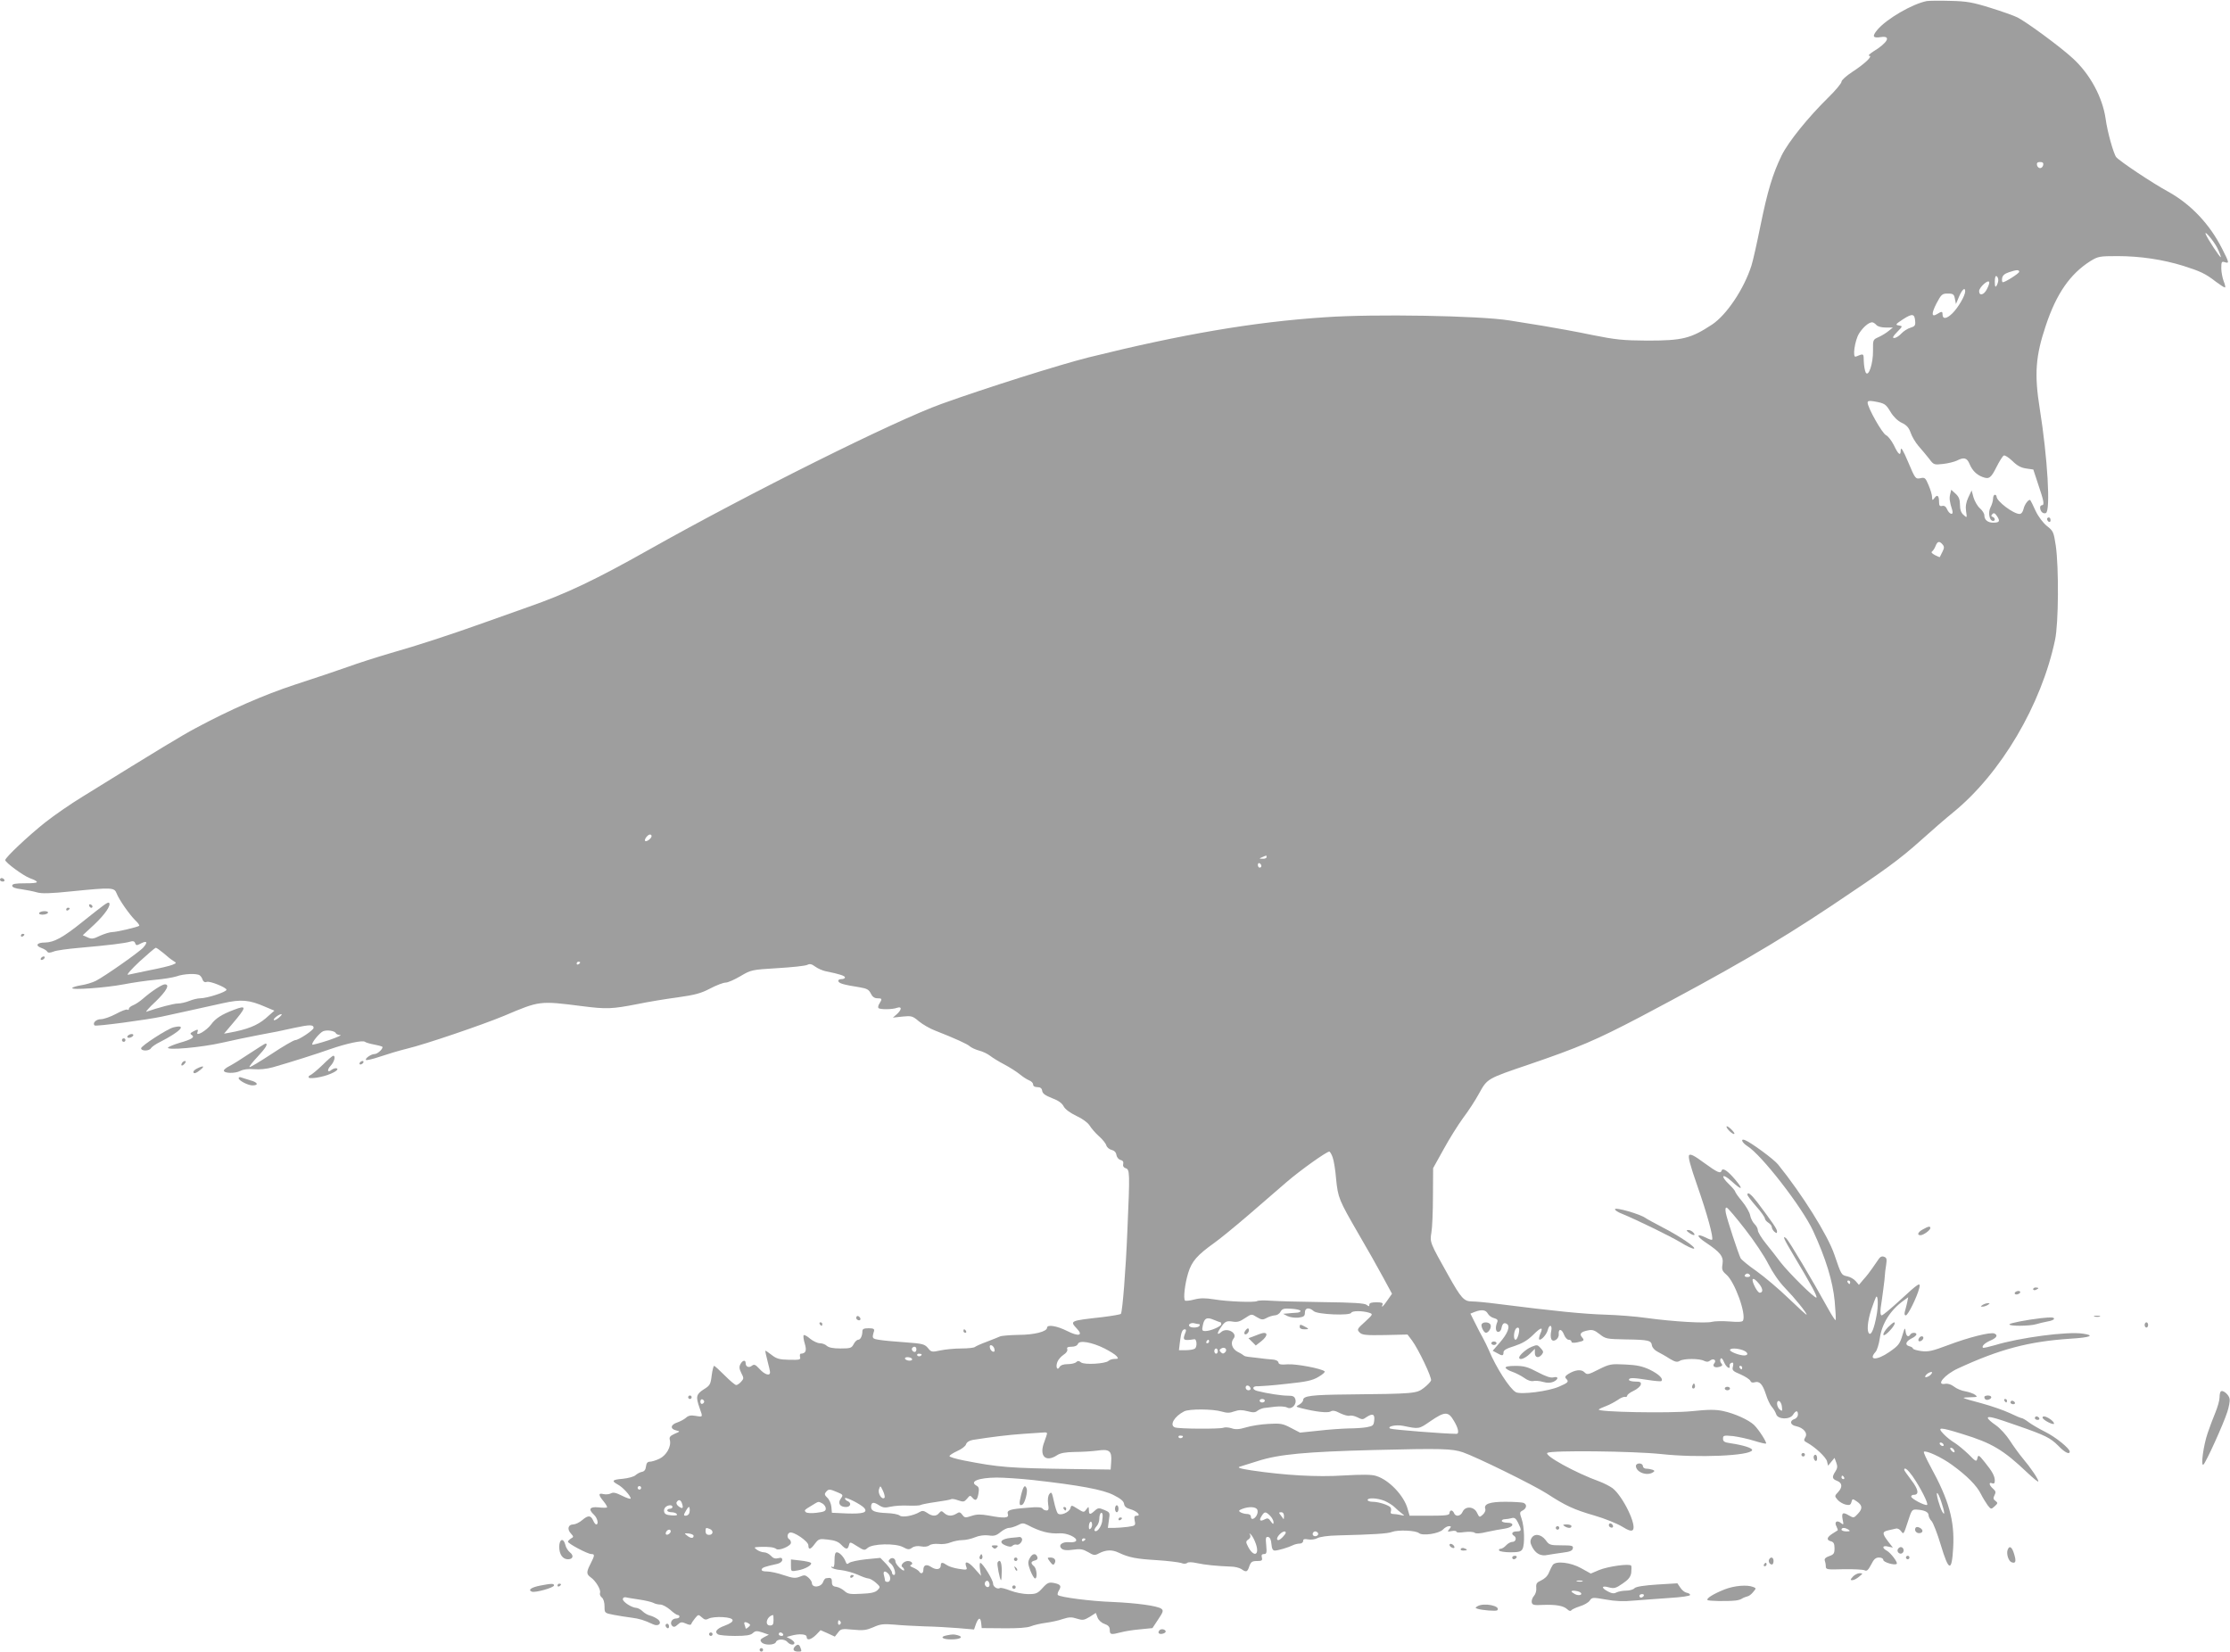 <?xml version="1.0" standalone="no"?>
<!DOCTYPE svg PUBLIC "-//W3C//DTD SVG 20010904//EN"
 "http://www.w3.org/TR/2001/REC-SVG-20010904/DTD/svg10.dtd">
<svg version="1.0" xmlns="http://www.w3.org/2000/svg"
 width="1280pt" height="948pt" viewBox="0 0 1280 948"
 preserveAspectRatio="xMidYMid meet">
<g transform="translate(0,948) scale(0.1,-0.1)"
fill="#9e9e9e" stroke="none">
<path d="M11060 9474 c-83 -16 -231 -102 -284 -165 -32 -38 -26 -49 19 -42 63
10 41 -32 -43 -83 -20 -13 -31 -24 -23 -24 23 0 -25 -46 -96 -92 -35 -23 -63
-48 -63 -57 0 -9 -34 -50 -76 -91 -117 -115 -229 -254 -268 -333 -51 -106 -80
-201 -121 -402 -20 -99 -43 -202 -52 -230 -43 -134 -142 -282 -226 -338 -122
-80 -169 -92 -372 -92 -140 1 -180 5 -315 32 -85 18 -213 41 -285 53 -71 11
-158 25 -193 31 -170 27 -774 38 -1057 18 -409 -27 -818 -97 -1355 -230 -168
-42 -595 -177 -845 -267 -270 -97 -1101 -511 -1680 -837 -307 -173 -475 -253
-693 -329 -53 -19 -162 -58 -242 -86 -201 -72 -390 -134 -552 -180 -75 -22
-185 -57 -245 -79 -59 -21 -193 -66 -298 -100 -182 -60 -374 -144 -575 -252
-75 -40 -206 -119 -645 -391 -66 -40 -163 -107 -215 -148 -97 -77 -230 -202
-230 -217 1 -14 103 -89 140 -103 61 -23 56 -30 -23 -30 -59 0 -77 -3 -77 -14
0 -9 18 -16 53 -20 28 -4 68 -12 89 -18 27 -8 76 -7 200 6 230 23 244 22 257
-11 14 -37 73 -121 107 -155 16 -15 26 -29 23 -32 -8 -7 -130 -36 -155 -36
-13 0 -45 -10 -70 -21 -38 -19 -49 -20 -72 -9 l-27 12 68 63 c61 58 96 110 83
123 -7 6 -27 -9 -151 -108 -114 -92 -165 -119 -217 -120 -46 0 -58 -17 -21
-31 15 -5 31 -15 34 -21 5 -8 15 -8 36 0 15 7 84 16 153 22 159 14 259 26 287
35 16 5 25 3 29 -9 5 -14 9 -14 35 0 33 16 38 6 12 -24 -21 -25 -222 -166
-273 -192 -20 -10 -57 -21 -83 -25 -26 -4 -50 -11 -52 -16 -9 -13 190 1 295
21 52 10 133 22 180 26 47 4 102 13 124 20 41 15 114 18 132 6 6 -4 14 -15 17
-26 5 -12 13 -16 24 -12 16 7 113 -32 113 -45 0 -13 -112 -49 -150 -49 -15 0
-44 -7 -63 -15 -20 -8 -50 -15 -66 -15 -24 0 -114 -24 -180 -47 -9 -4 14 23
52 58 63 61 84 99 53 99 -16 0 -77 -40 -125 -82 -18 -16 -44 -33 -57 -38 -13
-5 -24 -14 -24 -20 0 -6 -4 -9 -9 -5 -6 3 -35 -8 -66 -25 -30 -16 -69 -30 -86
-30 -27 0 -50 -22 -36 -36 6 -7 304 33 387 51 36 8 108 24 160 35 52 11 138
30 190 42 105 23 149 20 245 -22 l50 -21 -50 -44 c-48 -41 -105 -64 -210 -83
l-29 -5 44 52 c87 102 89 114 13 85 -69 -26 -106 -49 -131 -84 -27 -36 -89
-72 -79 -46 7 19 3 20 -25 5 -17 -9 -18 -13 -7 -20 19 -12 0 -25 -71 -45 -30
-9 -59 -21 -65 -26 -18 -19 194 0 310 27 61 14 157 34 215 45 58 10 147 28
198 40 89 19 112 20 112 0 0 -13 -86 -70 -105 -70 -9 0 -71 -36 -137 -80 -67
-44 -124 -78 -126 -75 -3 3 18 29 46 59 46 49 63 76 46 76 -3 0 -43 -25 -90
-56 -46 -31 -99 -64 -117 -73 -18 -9 -32 -20 -32 -26 0 -16 63 -18 94 -2 18 9
46 13 78 10 31 -3 73 1 109 11 102 29 256 78 329 104 92 32 187 53 200 42 5
-4 28 -11 50 -15 22 -4 44 -10 48 -12 12 -7 -24 -43 -43 -43 -20 0 -57 -26
-49 -34 3 -3 39 5 80 19 41 14 111 35 156 46 102 24 436 138 558 189 203 86
201 86 445 55 141 -18 172 -17 320 12 58 12 160 29 228 38 100 14 135 23 188
51 36 19 76 34 89 34 13 0 51 17 85 37 61 36 64 37 213 46 84 5 160 13 171 19
14 7 25 5 45 -10 15 -11 42 -23 61 -27 76 -15 110 -26 110 -35 0 -6 -9 -10
-21 -10 -12 0 -19 -5 -17 -12 5 -13 29 -20 123 -35 41 -7 52 -13 63 -35 9 -19
21 -28 38 -28 27 0 29 -3 12 -30 -7 -10 -9 -22 -6 -26 9 -9 79 -9 106 1 15 5
22 3 22 -5 0 -6 -10 -21 -22 -31 l-23 -20 55 6 c51 5 58 4 94 -27 22 -18 65
-43 95 -54 112 -44 185 -77 198 -90 8 -7 31 -18 52 -24 21 -5 50 -19 64 -30
14 -11 51 -34 82 -50 32 -17 71 -42 88 -56 17 -14 41 -30 54 -35 13 -5 23 -15
23 -24 0 -9 9 -15 24 -15 17 0 26 -6 28 -21 2 -16 18 -27 56 -42 36 -13 58
-29 67 -47 9 -17 36 -37 73 -55 35 -16 66 -39 76 -55 9 -15 33 -43 53 -61 21
-18 40 -42 43 -53 3 -11 17 -23 30 -26 16 -4 26 -14 28 -29 2 -13 12 -26 24
-29 13 -3 18 -11 15 -23 -3 -12 2 -20 13 -24 25 -8 26 -16 11 -360 -9 -223
-28 -462 -37 -476 -2 -4 -50 -12 -106 -19 -188 -21 -189 -21 -146 -67 37 -39
9 -46 -56 -13 -59 30 -116 39 -116 19 0 -22 -74 -41 -164 -41 -50 -1 -98 -5
-106 -9 -8 -4 -42 -17 -75 -30 -33 -12 -64 -26 -70 -31 -5 -4 -39 -8 -77 -8
-37 0 -91 -5 -119 -11 -51 -11 -54 -10 -73 14 -19 22 -31 25 -126 32 -58 4
-125 10 -150 14 -45 7 -46 8 -33 51 3 12 -4 16 -31 16 -27 0 -36 -4 -36 -17 0
-27 -11 -49 -24 -49 -7 0 -19 -11 -26 -25 -12 -23 -19 -25 -76 -25 -42 0 -67
5 -78 15 -8 8 -26 15 -40 15 -13 0 -39 12 -56 26 -17 15 -34 24 -37 20 -3 -3
-1 -25 6 -47 13 -42 6 -58 -23 -59 -4 0 -6 -8 -4 -18 5 -17 -2 -18 -62 -17
-56 1 -73 6 -101 28 -18 14 -34 25 -36 24 -1 -2 4 -27 12 -57 8 -30 15 -61 15
-67 0 -23 -31 -13 -60 19 -24 26 -31 29 -44 19 -17 -14 -36 -7 -36 15 0 20
-18 17 -30 -6 -8 -15 -7 -27 5 -51 15 -29 15 -32 -1 -50 -9 -10 -22 -19 -28
-19 -7 0 -36 25 -66 55 -30 30 -57 55 -61 55 -4 0 -10 -25 -14 -55 -6 -51 -10
-58 -46 -80 -43 -28 -46 -42 -24 -105 20 -56 21 -54 -22 -47 -27 5 -42 2 -56
-11 -10 -9 -33 -21 -50 -27 -38 -12 -42 -37 -7 -45 25 -6 25 -6 -8 -20 -26
-12 -32 -19 -27 -36 9 -37 -20 -88 -60 -107 -19 -9 -44 -17 -55 -17 -13 0 -20
-8 -22 -27 -2 -19 -10 -29 -23 -31 -11 -2 -28 -11 -38 -20 -9 -8 -42 -17 -72
-20 -61 -5 -67 -12 -29 -33 28 -14 74 -65 74 -80 0 -5 -22 2 -48 15 -36 18
-52 22 -66 14 -9 -5 -28 -7 -42 -4 -31 8 -30 -5 1 -42 13 -16 22 -32 19 -34
-2 -3 -25 -3 -49 0 -51 5 -60 -11 -25 -43 19 -18 28 -55 12 -55 -4 0 -12 10
-17 22 -14 31 -29 32 -63 3 -16 -14 -40 -25 -51 -25 -30 0 -37 -27 -15 -51 17
-19 18 -21 1 -30 -9 -6 -17 -14 -17 -18 0 -11 113 -71 134 -71 21 0 20 -8 -4
-55 -25 -49 -25 -60 1 -79 28 -19 60 -72 53 -89 -3 -8 2 -20 11 -27 9 -7 15
-28 15 -51 0 -37 0 -38 53 -48 28 -5 74 -13 101 -16 46 -6 73 -14 124 -38 33
-16 55 8 27 29 -11 8 -31 18 -44 21 -13 3 -32 14 -42 24 -11 11 -27 19 -36 20
-27 1 -78 34 -78 50 0 8 7 12 15 11 8 -2 43 -8 78 -13 35 -5 72 -14 82 -19 10
-6 29 -10 41 -10 12 0 37 -14 56 -30 18 -17 38 -30 43 -30 6 0 10 -4 10 -10 0
-5 -9 -10 -20 -10 -24 0 -37 -27 -22 -42 9 -9 17 -7 32 7 17 16 24 16 47 6 19
-9 29 -9 31 -2 2 6 12 21 22 33 18 22 19 22 38 5 16 -15 24 -16 41 -7 12 6 47
10 79 8 71 -4 77 -25 12 -49 -47 -17 -61 -36 -39 -50 8 -5 52 -9 98 -9 63 0
89 4 102 16 15 14 23 14 55 4 l37 -13 -27 -14 c-22 -12 -25 -17 -15 -29 15
-19 75 -18 83 1 7 19 50 19 66 0 14 -17 40 -20 40 -5 0 5 -10 15 -22 22 l-23
12 25 7 c46 13 90 10 90 -6 0 -23 24 -18 54 11 l26 27 41 -18 41 -19 18 23
c16 22 22 23 86 17 59 -6 77 -3 117 14 39 18 58 20 119 15 40 -4 118 -8 173
-10 55 -1 142 -6 193 -10 l93 -8 11 32 c15 38 26 40 30 4 l3 -28 125 -1 c82
-1 136 3 156 11 17 7 55 16 85 20 30 4 74 13 99 22 37 12 52 12 82 2 32 -10
40 -9 72 10 l36 23 10 -27 c6 -15 22 -30 40 -36 22 -8 30 -17 30 -35 0 -27 7
-28 65 -13 22 6 72 14 110 17 l70 7 33 50 c29 43 31 51 18 61 -23 17 -144 33
-281 39 -120 4 -301 27 -313 40 -3 3 -1 15 6 26 16 26 10 35 -29 43 -28 5 -37
2 -65 -29 -28 -31 -37 -35 -82 -35 -28 0 -74 9 -102 20 -28 11 -55 18 -60 15
-15 -9 -40 7 -40 26 0 21 -60 118 -73 118 -4 1 -5 -16 -2 -36 l6 -38 -39 44
c-37 41 -60 44 -45 6 6 -16 1 -17 -43 -10 -26 4 -57 13 -68 21 -26 18 -36 18
-36 -1 0 -24 -26 -28 -54 -10 -28 19 -46 13 -46 -16 0 -21 -15 -26 -25 -8 -4
5 -19 15 -33 21 -16 6 -22 12 -14 15 17 7 5 23 -17 23 -23 0 -46 -26 -31 -35
5 -3 10 -11 10 -17 0 -6 -11 -1 -25 12 -14 13 -25 29 -25 36 0 19 -20 28 -33
14 -9 -9 -8 -14 5 -24 20 -15 35 -66 19 -66 -6 0 -11 6 -11 14 0 7 -15 29 -33
49 l-34 35 -82 -8 c-45 -5 -89 -14 -97 -21 -11 -9 -15 -7 -20 7 -10 27 -35 54
-51 54 -9 0 -13 -14 -13 -46 0 -32 -3 -43 -12 -38 -6 4 -8 3 -5 -3 4 -6 28
-13 54 -15 27 -3 69 -15 95 -26 26 -12 54 -22 62 -22 8 0 28 -11 43 -24 27
-24 27 -26 10 -43 -13 -13 -37 -19 -93 -21 -65 -4 -78 -1 -97 16 -12 11 -33
22 -47 24 -19 2 -25 9 -25 28 0 23 -6 26 -34 21 -5 0 -12 -10 -16 -20 -10 -32
-65 -38 -65 -6 0 6 -9 20 -20 30 -17 15 -24 16 -49 5 -26 -10 -39 -9 -93 9
-34 12 -77 21 -96 21 -22 0 -32 4 -30 12 4 11 15 15 91 32 15 4 27 13 27 22 0
12 -6 15 -24 10 -16 -4 -29 0 -41 14 -10 11 -28 20 -40 20 -11 0 -30 7 -41 15
-18 14 -17 14 16 16 53 2 84 -2 96 -12 15 -12 84 17 84 36 0 7 -4 17 -10 20
-14 9 -12 32 3 38 22 8 107 -50 107 -73 0 -28 13 -25 38 10 21 27 25 29 74 23
38 -4 60 -12 76 -29 28 -29 38 -30 45 -3 5 20 6 20 47 -6 39 -25 43 -25 60
-10 28 25 159 28 203 5 28 -15 35 -16 52 -4 12 9 31 12 52 8 20 -4 39 -1 48 6
8 7 31 10 52 8 21 -3 52 1 70 9 18 7 48 13 66 13 19 0 52 7 73 16 24 10 53 14
78 11 32 -5 45 -1 69 19 16 13 37 24 48 24 11 0 33 7 50 15 26 14 33 14 57 2
71 -38 126 -52 184 -48 41 3 101 -24 95 -42 -2 -7 -18 -11 -39 -9 -42 4 -67
-18 -43 -38 10 -8 30 -10 65 -5 41 6 56 3 86 -14 31 -19 38 -20 62 -7 41 21
75 22 113 4 59 -28 101 -36 219 -43 63 -4 126 -12 139 -16 14 -6 28 -6 35 0 7
6 28 5 56 -1 44 -10 116 -17 195 -20 22 0 49 -7 60 -14 28 -20 35 -18 46 16 9
25 16 30 44 30 28 0 32 3 28 20 -4 14 0 20 12 20 15 0 17 7 13 50 -4 43 -3 50
11 48 11 -2 17 -16 19 -41 2 -26 8 -37 19 -37 19 0 79 18 105 31 10 5 27 9 38
9 11 0 20 7 20 15 0 11 7 13 29 9 16 -3 39 0 52 7 14 8 63 15 119 16 200 5
286 10 310 20 34 13 136 9 155 -7 21 -17 115 -3 138 21 10 11 25 19 34 19 13
0 14 -2 2 -17 -13 -15 -11 -16 14 -11 15 3 27 1 27 -4 0 -5 19 -6 45 -2 26 3
51 2 58 -3 8 -7 32 -6 72 4 33 7 79 16 103 19 50 8 59 34 12 34 -16 0 -30 5
-30 10 0 6 8 10 18 10 9 0 27 3 38 6 17 5 25 -1 38 -27 21 -43 20 -49 -9 -49
-25 0 -33 -14 -15 -25 17 -10 11 -35 -8 -35 -11 0 -27 -9 -37 -20 -10 -11 -24
-20 -32 -20 -8 0 -11 -4 -8 -10 3 -5 33 -10 65 -10 48 0 61 4 69 19 14 26 11
127 -5 173 -12 35 -12 39 6 48 24 13 26 36 4 44 -9 3 -55 6 -104 6 -91 0 -126
-13 -114 -43 2 -7 -4 -21 -15 -31 -19 -17 -20 -16 -33 11 -17 37 -68 40 -83 5
-11 -25 -40 -30 -49 -7 -3 8 -10 15 -16 15 -5 0 -10 -7 -10 -15 0 -12 -19 -15
-115 -15 l-114 0 -11 38 c-20 76 -106 167 -180 190 -25 9 -79 9 -188 3 -151
-10 -338 1 -527 29 -72 11 -88 17 -64 23 8 2 52 16 99 31 121 39 278 53 660
63 397 10 454 8 517 -13 78 -27 404 -187 482 -237 106 -69 155 -92 273 -126
59 -17 130 -46 158 -63 37 -23 54 -28 62 -20 25 25 -56 193 -116 240 -15 11
-48 28 -74 38 -139 50 -322 151 -300 165 24 15 490 10 652 -7 211 -23 512 -10
523 22 4 12 -50 29 -124 40 -35 5 -43 10 -43 26 0 19 4 20 58 15 31 -4 86 -16
121 -27 35 -11 66 -18 68 -16 6 6 -42 81 -69 107 -32 30 -112 66 -178 80 -42
9 -84 9 -179 -1 -128 -13 -551 -5 -534 10 4 4 24 13 43 20 19 7 48 23 65 34
16 12 36 20 42 18 7 -2 13 2 13 7 0 6 17 19 37 28 21 10 39 26 41 36 3 14 -4
17 -32 17 -20 0 -36 5 -36 10 0 13 24 13 111 -1 39 -6 73 -9 75 -6 13 13 -14
39 -64 64 -44 21 -76 28 -143 31 -81 4 -90 3 -152 -28 -61 -31 -67 -32 -82
-17 -18 19 -54 15 -94 -10 -17 -11 -20 -18 -12 -26 18 -18 13 -23 -40 -46 -61
-27 -219 -47 -248 -32 -35 19 -114 142 -155 241 -8 19 -24 51 -34 70 -11 19
-32 59 -46 88 l-26 52 25 10 c40 15 63 12 75 -10 6 -11 22 -23 36 -26 18 -5
23 -11 18 -23 -12 -29 -10 -56 6 -56 8 0 16 9 18 20 5 28 15 36 31 26 21 -13
6 -54 -40 -107 l-41 -47 24 -13 c31 -18 38 -17 38 4 0 12 17 22 63 36 45 15
74 32 106 63 47 47 61 49 42 7 -6 -15 -9 -29 -6 -32 9 -9 43 28 49 54 9 35 27
30 20 -6 -4 -16 -4 -36 0 -45 9 -24 46 -1 43 27 -3 33 17 32 30 -2 6 -16 18
-30 27 -30 9 0 16 -5 16 -11 0 -7 12 -8 33 -4 41 9 43 11 27 30 -16 19 -6 31
36 39 24 5 37 1 66 -22 34 -27 41 -28 149 -30 133 -2 147 -6 151 -35 2 -12 16
-28 33 -36 17 -9 48 -26 69 -40 32 -19 43 -21 58 -12 23 14 113 14 139 0 15
-7 24 -7 34 1 19 16 40 3 25 -15 -14 -17 3 -29 31 -20 16 5 18 10 9 20 -7 8
-8 19 -4 26 4 7 12 0 20 -20 12 -29 37 -45 32 -20 -2 6 3 14 11 17 10 3 12 -2
8 -21 -6 -22 -2 -27 44 -46 27 -12 53 -29 56 -37 3 -9 12 -12 25 -8 27 8 45
-10 64 -69 9 -29 24 -61 34 -72 10 -11 21 -30 25 -42 9 -31 79 -33 97 -3 16
25 28 26 28 1 0 -11 -9 -23 -20 -26 -30 -10 -24 -35 9 -41 43 -9 69 -40 53
-64 -10 -17 -8 -21 11 -31 46 -25 108 -83 114 -107 l6 -25 18 22 19 23 10 -27
c8 -21 7 -33 -5 -51 -21 -32 -19 -43 10 -54 30 -12 32 -36 5 -65 -20 -21 -20
-23 -3 -43 10 -12 31 -24 46 -28 23 -5 29 -3 34 14 5 20 7 20 28 6 35 -23 38
-42 10 -72 -24 -26 -25 -26 -53 -10 -35 21 -43 15 -35 -26 6 -28 5 -30 -10
-18 -23 19 -40 6 -26 -19 6 -12 9 -22 7 -23 -2 -1 -15 -10 -30 -19 -33 -21
-36 -37 -8 -44 15 -4 20 -14 20 -40 0 -29 -4 -36 -31 -45 -20 -7 -28 -15 -25
-25 3 -8 6 -23 6 -34 0 -18 7 -19 103 -16 56 1 110 -2 119 -6 13 -7 21 0 38
32 15 31 26 41 45 41 15 0 25 -6 25 -14 0 -13 67 -33 77 -22 8 7 -35 64 -58
76 -29 16 -23 31 8 23 l28 -6 -28 36 c-34 45 -34 55 1 63 15 3 34 8 44 10 9 3
23 -4 31 -16 13 -19 15 -15 37 53 23 71 24 74 54 72 43 -3 66 -14 66 -33 0 -8
8 -24 18 -34 9 -11 33 -72 52 -136 46 -153 63 -157 71 -17 9 157 -24 274 -131
469 -23 43 -40 79 -37 83 11 10 101 -31 161 -75 86 -62 143 -120 166 -167 11
-22 29 -51 39 -65 19 -24 20 -24 40 -6 19 17 19 20 5 31 -13 9 -14 16 -6 32 9
17 8 24 -8 38 -24 21 -26 40 -5 31 10 -4 15 1 15 15 0 27 -15 54 -59 108 -33
41 -36 42 -41 21 -5 -22 -8 -21 -50 22 -25 24 -61 54 -80 66 -19 11 -48 34
-64 51 -39 41 -24 41 108 0 170 -52 235 -91 374 -223 34 -32 62 -55 62 -49 0
13 -42 76 -90 133 -21 25 -54 71 -74 102 -20 31 -56 71 -81 88 -25 17 -45 35
-45 41 0 12 31 5 170 -44 159 -55 189 -70 235 -116 36 -38 65 -52 65 -33 0 18
-80 83 -140 113 -36 18 -79 43 -96 56 -17 13 -35 23 -39 23 -5 0 -36 13 -69
29 -34 16 -106 41 -161 56 -55 14 -102 28 -104 31 -2 2 16 4 40 4 39 1 42 2
26 14 -9 7 -35 16 -56 20 -21 3 -50 15 -65 27 -17 13 -36 19 -51 16 -56 -10
-3 53 73 88 240 111 406 155 645 171 116 7 144 19 73 29 -88 14 -365 -23 -505
-66 -35 -10 -66 -17 -69 -15 -9 9 11 28 44 42 35 15 44 31 21 40 -24 9 -149
-23 -263 -66 -93 -35 -116 -40 -156 -35 -27 4 -48 10 -48 15 0 4 -9 10 -21 13
-27 7 -20 28 14 45 15 7 27 17 27 23 0 12 -27 12 -35 -1 -11 -18 -24 -10 -27
18 -3 24 -5 22 -17 -18 -16 -54 -23 -63 -76 -100 -72 -50 -124 -49 -79 1 8 9
19 44 24 78 12 84 60 160 134 214 l29 21 -6 -30 c-4 -16 -9 -39 -13 -51 -4
-15 -2 -23 5 -23 13 0 64 105 77 155 10 39 -2 32 -110 -68 -52 -48 -99 -87
-105 -87 -7 0 -9 15 -6 43 4 23 10 71 15 107 5 36 9 72 9 80 0 8 3 34 7 57 5
35 4 44 -11 49 -12 5 -22 1 -31 -12 -7 -10 -23 -34 -36 -52 -13 -19 -35 -48
-51 -65 l-27 -32 -18 21 c-10 12 -32 25 -49 28 -34 8 -33 5 -74 125 -38 112
-185 346 -323 517 -24 30 -156 127 -190 140 -28 11 -17 -15 13 -34 81 -49 315
-351 378 -487 73 -158 113 -289 124 -404 5 -57 8 -106 5 -108 -2 -3 -21 26
-42 64 -92 167 -226 392 -241 405 -24 19 -16 0 43 -99 104 -174 136 -234 130
-241 -8 -7 -157 140 -206 203 -19 26 -56 73 -82 105 -27 33 -48 68 -48 78 0
10 -9 27 -19 36 -10 10 -22 32 -25 49 -3 18 -24 54 -46 81 -22 26 -40 52 -40
56 0 4 -16 24 -36 43 -52 50 -38 65 15 17 60 -55 71 -50 21 9 -43 51 -72 70
-78 52 -6 -19 -23 -12 -100 44 -54 40 -78 53 -86 45 -8 -8 5 -58 47 -178 55
-157 94 -298 84 -308 -2 -2 -18 3 -35 12 -57 28 -57 9 -1 -28 84 -56 103 -80
96 -124 -5 -31 -2 -39 22 -60 48 -40 117 -230 95 -265 -4 -7 -31 -8 -78 -4
-39 3 -84 2 -99 -2 -34 -10 -223 1 -376 22 -62 9 -168 17 -235 19 -129 4 -289
20 -621 62 -60 8 -126 14 -146 14 -46 0 -62 18 -136 150 -106 189 -106 189
-97 245 5 27 9 122 9 210 l1 160 60 108 c32 59 83 140 112 180 30 39 72 104
93 143 46 83 46 83 282 163 290 99 388 141 642 274 507 268 772 421 1099 639
310 207 389 265 511 374 61 55 144 127 186 161 274 223 507 618 585 991 20 94
22 414 4 540 -12 78 -14 84 -51 113 -22 18 -49 53 -65 87 -14 31 -28 59 -30
61 -8 9 -33 -23 -39 -50 -4 -18 -13 -29 -23 -29 -35 0 -132 73 -132 100 0 5
-4 10 -10 10 -5 0 -10 -10 -10 -22 0 -13 -7 -36 -15 -51 -15 -29 -6 -77 15
-77 14 0 13 17 -2 23 -10 3 -10 8 -2 16 8 9 15 6 27 -12 19 -29 14 -37 -23
-37 -30 0 -50 16 -50 42 0 10 -11 28 -25 40 -14 12 -30 40 -37 62 l-11 41 -19
-40 c-13 -28 -17 -52 -13 -79 6 -40 6 -40 -15 -21 -14 12 -20 31 -20 58 0 29
-6 46 -25 63 l-25 23 -6 -25 c-6 -24 -4 -43 12 -93 9 -31 -17 -25 -31 8 -6 14
-16 20 -27 17 -14 -3 -18 2 -18 23 0 36 -10 45 -26 23 -12 -16 -13 -15 -14 5
0 12 -9 42 -20 68 -18 43 -22 46 -48 40 -27 -5 -29 -3 -69 92 -30 71 -42 90
-43 70 0 -37 -13 -28 -40 29 -13 25 -32 50 -44 56 -22 9 -106 159 -106 187 0
10 9 12 38 7 61 -11 66 -15 94 -61 16 -27 41 -51 64 -62 28 -13 41 -28 51 -57
7 -21 27 -55 45 -76 18 -20 45 -53 61 -73 26 -35 28 -36 80 -30 28 3 64 12 79
19 41 21 58 17 73 -19 16 -38 40 -62 75 -75 37 -14 48 -6 80 58 16 32 35 62
41 65 6 4 28 -10 50 -31 27 -27 50 -39 79 -43 l41 -6 29 -88 c32 -94 36 -117
20 -117 -5 0 -10 -6 -10 -12 0 -23 16 -39 33 -33 28 11 10 319 -35 599 -32
199 -24 303 35 478 61 183 139 295 255 369 44 27 52 29 156 29 131 0 262 -20
378 -56 98 -31 128 -45 187 -91 24 -18 47 -33 52 -33 4 0 1 16 -7 35 -7 19
-14 53 -14 75 0 37 2 41 20 35 27 -8 26 -4 -16 79 -71 140 -179 254 -309 326
-89 48 -276 173 -298 198 -15 18 -51 145 -61 221 -18 123 -89 255 -187 345
-66 62 -264 208 -319 236 -20 10 -90 35 -155 55 -102 32 -137 38 -230 40 -60
2 -121 1 -135 -1z m668 -941 c-2 -10 -10 -18 -18 -18 -8 0 -16 8 -18 18 -2 12
3 17 18 17 15 0 20 -5 18 -17z m999 -476 c13 -27 22 -51 20 -53 -4 -4 -77 107
-86 131 -12 30 45 -37 66 -78z m-1137 -137 c0 -9 -80 -60 -94 -60 -4 0 -6 10
-4 23 2 15 14 26 38 34 44 15 60 16 60 3z m-120 -48 c0 -9 -5 -24 -10 -32 -7
-11 -10 -5 -10 23 0 23 4 36 10 32 6 -3 10 -14 10 -23z m-65 -51 c-17 -35 -45
-41 -45 -12 0 21 52 69 58 52 2 -5 -4 -23 -13 -40z m-125 -13 c0 -25 -41 -95
-74 -127 -33 -32 -56 -35 -56 -5 0 17 -5 18 -30 2 -34 -21 -35 1 -5 60 28 53
33 57 65 57 31 0 36 -4 41 -30 l6 -30 18 43 c17 40 35 56 35 30z m-287 -173
c2 -23 -3 -29 -27 -36 -17 -5 -40 -20 -53 -34 -13 -14 -31 -25 -40 -25 -13 0
-8 9 16 34 33 34 33 34 10 38 -22 3 -19 7 25 36 53 34 66 32 69 -13z m-223
-20 c7 -9 29 -15 54 -15 l41 0 -25 -20 c-14 -12 -40 -27 -57 -35 -32 -14 -33
-15 -32 -77 1 -75 -26 -155 -42 -126 -5 10 -10 38 -11 63 -1 48 1 47 -46 28
-20 -8 -6 93 19 133 22 35 55 64 75 64 6 0 17 -7 24 -15z m380 -1260 c11 -13
10 -21 -1 -43 -7 -15 -14 -28 -15 -30 0 -1 -13 4 -28 12 -17 9 -23 16 -16 21
6 4 15 18 20 31 11 28 22 30 40 9z m-7410 -1674 c0 -13 -29 -35 -37 -28 -7 8
15 37 28 37 5 0 9 -4 9 -9z m3530 -121 c0 -5 -10 -10 -22 -9 -22 0 -22 1 -3 9
11 5 21 9 23 9 1 1 2 -3 2 -9z m-30 -51 c0 -5 -4 -9 -10 -9 -5 0 -10 7 -10 16
0 8 5 12 10 9 6 -3 10 -10 10 -16z m-6300 -501 c20 -18 45 -38 56 -44 18 -11
18 -12 -7 -22 -14 -6 -73 -20 -130 -31 -57 -12 -113 -24 -124 -26 -11 -2 18
31 65 75 47 43 89 79 94 80 5 0 25 -15 46 -32z m2390 -52 c0 -3 -4 -8 -10 -11
-5 -3 -10 -1 -10 4 0 6 5 11 10 11 6 0 10 -2 10 -4z m-1729 -317 c-13 -11 -26
-17 -29 -14 -7 6 29 34 43 34 6 0 -1 -9 -14 -20z m327 -90 c2 -5 13 -9 25 -10
12 0 -18 -13 -67 -30 -49 -16 -91 -27 -93 -25 -8 8 41 68 62 77 23 9 68 2 73
-12z m5721 -711 c7 -18 16 -74 20 -124 11 -110 16 -121 128 -315 50 -85 113
-197 141 -249 l52 -96 -26 -37 c-25 -37 -38 -48 -28 -24 3 9 -7 12 -36 12 -28
0 -40 -4 -40 -13 0 -12 -3 -12 -15 -2 -12 10 -78 14 -248 16 -128 2 -263 5
-302 8 -38 3 -74 2 -79 -2 -16 -9 -171 -3 -248 10 -50 8 -78 8 -113 -1 -26 -7
-50 -9 -53 -6 -11 10 -1 96 18 158 21 68 51 102 150 173 30 21 118 93 195 159
77 67 176 152 221 191 79 68 228 174 244 174 4 0 13 -15 19 -32z m2368 -414
c51 -65 111 -155 133 -199 25 -49 61 -102 96 -138 57 -59 124 -142 124 -153 0
-4 -46 38 -103 93 -56 54 -140 125 -185 157 -45 31 -86 65 -91 74 -13 26 -78
223 -85 260 -4 24 -2 32 6 30 7 -3 54 -58 105 -124z m28 -264 c3 -5 -3 -10
-15 -10 -12 0 -18 5 -15 10 3 6 10 10 15 10 5 0 12 -4 15 -10z m53 -50 c22
-28 23 -50 2 -50 -5 0 -16 13 -25 30 -29 55 -15 67 23 20z m522 10 c0 -5 -2
-10 -4 -10 -3 0 -8 5 -11 10 -3 6 -1 10 4 10 6 0 11 -4 11 -10z m151 -192
c-13 -71 -29 -111 -41 -103 -16 10 -11 71 11 138 11 34 24 66 27 72 12 17 14
-52 3 -107z m-3306 27 c0 -5 -11 -10 -25 -10 -14 -1 -36 -2 -50 -4 l-25 -2 25
-13 c14 -7 41 -11 63 -9 31 4 37 9 37 29 0 28 24 32 51 8 21 -19 209 -27 215
-9 5 12 65 12 103 0 23 -8 22 -9 -24 -52 -46 -41 -47 -45 -31 -61 14 -15 36
-17 146 -15 l129 3 25 -33 c38 -51 116 -215 110 -231 -3 -8 -22 -28 -42 -43
-42 -32 -54 -33 -437 -37 -206 -2 -255 -8 -255 -32 0 -7 -10 -19 -22 -26 -22
-12 -22 -12 12 -21 84 -21 150 -28 167 -19 12 8 28 5 56 -10 21 -10 46 -17 54
-14 8 3 28 -1 44 -9 27 -14 32 -14 51 0 36 24 50 19 46 -17 -3 -30 -7 -33 -43
-40 -22 -4 -69 -7 -105 -7 -36 -1 -113 -6 -172 -13 l-106 -11 -52 27 c-47 25
-61 27 -129 23 -42 -2 -100 -11 -129 -20 -40 -12 -61 -13 -83 -5 -16 5 -37 7
-47 3 -19 -8 -256 -7 -278 2 -33 12 -4 63 53 92 29 15 165 14 215 -1 30 -9 47
-9 73 1 26 9 44 9 75 1 33 -9 45 -8 57 2 9 7 26 14 37 16 12 1 42 5 67 8 26 3
56 1 67 -5 26 -14 57 18 47 48 -5 16 -14 20 -43 20 -35 0 -116 12 -175 27 -33
8 -30 30 4 27 13 0 87 5 164 14 115 12 148 19 183 40 24 14 40 28 35 32 -19
16 -162 43 -211 40 -40 -3 -52 -1 -54 11 -2 9 -16 16 -38 17 -19 1 -53 5 -75
8 -22 3 -49 6 -60 7 -11 1 -22 4 -25 7 -3 3 -18 13 -35 21 -33 17 -44 52 -25
76 27 32 -38 68 -71 38 -24 -21 -25 -7 -2 26 24 36 34 40 70 34 24 -4 40 0 69
20 38 25 38 25 68 6 27 -16 34 -17 56 -5 14 8 35 14 47 15 12 0 27 9 33 21 10
17 19 20 63 17 29 -2 52 -7 52 -13z m-459 -65 c2 0 4 -5 4 -11 0 -12 -61 -39
-91 -39 -19 0 -21 4 -15 32 8 42 23 50 64 32 19 -8 36 -14 38 -14z m-125 -10
c6 0 7 -4 4 -10 -8 -13 -52 -13 -59 -1 -7 11 14 21 32 15 8 -2 18 -4 23 -4z
m1839 -32 c0 -25 -12 -58 -21 -58 -10 0 -12 31 -3 54 7 19 24 21 24 4z m-1915
-15 c-19 -46 -14 -50 50 -40 15 3 18 -45 3 -54 -7 -5 -31 -9 -52 -9 l-39 0 6
50 c7 55 13 70 29 70 6 0 7 -7 3 -17z m135 -53 c0 -5 -5 -10 -11 -10 -5 0 -7
5 -4 10 3 6 8 10 11 10 2 0 4 -4 4 -10z m-600 -40 c31 -16 62 -35 69 -44 12
-14 10 -16 -11 -16 -13 0 -29 -5 -35 -11 -17 -17 -140 -24 -158 -9 -12 10 -19
10 -27 2 -7 -7 -29 -12 -50 -12 -24 0 -40 -6 -46 -16 -13 -24 -24 -1 -13 28 5
14 21 32 36 42 16 10 24 23 21 32 -4 10 3 14 25 14 18 0 32 6 36 16 8 23 81
10 153 -26z m-632 -4 c3 -12 -1 -17 -10 -14 -7 3 -15 13 -16 22 -3 12 1 17 10
14 7 -3 15 -13 16 -22z m-448 -1 c0 -8 -4 -15 -9 -15 -13 0 -22 16 -14 24 11
11 23 6 23 -9z m1772 -17 c-9 -9 -15 -9 -24 0 -10 10 -10 15 2 22 20 12 38 -6
22 -22z m-42 7 c0 -8 -4 -15 -10 -15 -5 0 -10 7 -10 15 0 8 5 15 10 15 6 0 10
-7 10 -15z m3014 5 c30 -11 35 -30 7 -30 -27 0 -81 21 -81 31 0 12 42 11 74
-1z m-4714 -24 c0 -11 -19 -15 -25 -6 -3 5 1 10 9 10 9 0 16 -2 16 -4z m-55
-26 c3 -5 -3 -10 -14 -10 -11 0 -23 5 -26 10 -3 6 3 10 14 10 11 0 23 -4 26
-10z m4765 -50 c0 -5 -2 -10 -4 -10 -3 0 -8 5 -11 10 -3 6 -1 10 4 10 6 0 11
-4 11 -10z m1076 -46 c-11 -7 -22 -11 -25 -8 -3 3 3 12 13 20 11 7 22 11 25 8
3 -3 -3 -12 -13 -20z m-3898 -72 c2 -7 -3 -12 -12 -12 -9 0 -16 7 -16 16 0 17
22 14 28 -4z m-3136 -77 c0 -5 -5 -11 -11 -13 -6 -2 -11 4 -11 13 0 9 5 15 11
13 6 -2 11 -8 11 -13z m3218 5 c0 -5 -7 -10 -15 -10 -8 0 -15 5 -15 10 0 6 7
10 15 10 8 0 15 -4 15 -10z m2968 -35 c3 -25 2 -27 -12 -16 -19 16 -22 55 -3
49 6 -3 14 -17 15 -33z m-1883 -80 c26 -43 32 -75 15 -75 -67 0 -369 24 -380
30 -22 12 32 24 73 16 93 -19 90 -20 158 27 82 56 102 57 134 2z m-2335 -72
c0 -4 -7 -26 -16 -50 -31 -80 7 -119 73 -76 19 13 49 18 102 19 42 0 101 4
131 8 68 10 83 -2 78 -66 l-3 -43 -220 3 c-364 5 -423 10 -622 49 -46 9 -83
20 -83 25 0 5 20 18 44 29 25 11 48 28 51 39 4 12 18 21 38 25 107 17 204 29
292 35 55 4 108 7 118 8 9 1 17 -1 17 -5z m780 -17 c0 -11 -19 -15 -25 -6 -3
5 1 10 9 10 9 0 16 -2 16 -4z m4365 -46 c3 -5 2 -10 -4 -10 -5 0 -13 5 -16 10
-3 6 -2 10 4 10 5 0 13 -4 16 -10z m60 -31 c11 -17 -1 -21 -15 -4 -8 9 -8 15
-2 15 6 0 14 -5 17 -11z m-238 -151 c45 -64 95 -162 84 -166 -14 -5 -91 36
-91 48 0 6 7 10 15 10 32 0 27 31 -14 84 -22 29 -41 56 -41 59 0 18 20 3 47
-35z m-392 -8 c3 -5 1 -10 -4 -10 -6 0 -11 5 -11 10 0 6 2 10 4 10 3 0 8 -4
11 -10z m-4657 -15 c268 -30 402 -55 463 -86 40 -20 59 -35 61 -51 2 -15 13
-24 34 -30 38 -10 67 -38 39 -38 -14 0 -16 -6 -12 -29 6 -27 4 -29 -40 -35
-25 -3 -61 -6 -80 -6 l-34 0 6 45 c7 43 6 44 -26 58 -31 13 -36 13 -55 -4 -27
-25 -34 -24 -34 4 -1 21 -1 21 -15 3 -13 -18 -15 -18 -50 4 -35 22 -36 22 -41
3 -7 -24 -59 -46 -73 -29 -5 6 -15 37 -22 70 -11 51 -14 56 -26 40 -8 -11 -10
-31 -7 -56 5 -30 3 -38 -9 -38 -9 0 -19 5 -23 11 -5 8 -31 10 -83 5 -105 -8
-123 -14 -116 -37 8 -23 -20 -25 -110 -8 -46 8 -68 8 -98 -2 -36 -12 -41 -11
-53 6 -12 16 -18 18 -34 7 -26 -16 -50 -15 -70 3 -15 14 -18 14 -30 0 -16 -20
-40 -19 -69 2 -18 12 -28 13 -41 5 -36 -22 -101 -34 -116 -21 -8 7 -41 13 -72
14 -70 3 -92 12 -92 35 0 28 13 31 44 11 23 -15 35 -17 69 -9 23 5 69 8 102 6
33 -1 65 0 70 4 6 3 46 11 89 17 43 6 82 13 86 16 4 3 22 0 41 -7 29 -10 34
-9 50 10 15 19 18 20 29 7 19 -23 29 -18 36 21 5 28 3 39 -10 46 -44 24 9 46
114 47 41 0 135 -6 208 -14z m-2248 -45 c0 -5 -4 -10 -10 -10 -5 0 -10 5 -10
10 0 6 5 10 10 10 6 0 10 -4 10 -10z m1397 -57 c-15 -14 -39 24 -32 48 8 24 8
23 23 -8 9 -18 12 -36 9 -40z m-271 32 c34 -14 35 -16 20 -37 -19 -26 -5 -48
30 -48 27 0 33 24 9 34 -8 3 -15 10 -15 16 0 12 93 -35 111 -56 21 -26 -8 -34
-101 -31 l-85 4 -3 34 c-2 19 -12 42 -23 52 -16 15 -18 22 -8 33 14 18 21 18
65 -1z m6337 -56 c19 -57 22 -83 6 -57 -16 28 -38 108 -30 108 5 0 15 -23 24
-51z m-3195 6 c20 -9 46 -25 57 -36 11 -11 29 -27 40 -35 19 -15 19 -15 -5
-10 -14 3 -33 6 -44 6 -11 0 -16 5 -13 13 3 8 2 18 -1 24 -10 14 -69 33 -103
33 -16 0 -29 5 -29 10 0 15 56 12 98 -5z m-4033 -16 c9 -27 3 -32 -20 -15 -10
7 -15 18 -11 24 11 18 24 14 31 -9z m806 1 c10 -6 19 -19 19 -29 0 -15 -11
-19 -52 -24 -29 -4 -57 -2 -62 3 -11 11 -11 12 34 39 41 25 36 24 61 11z
m-861 -20 c0 -5 -7 -10 -15 -10 -8 0 -15 -4 -15 -10 0 -5 11 -10 24 -10 14 0
28 -5 31 -11 5 -7 -6 -9 -31 -7 -29 2 -40 8 -42 22 -4 19 13 36 36 36 6 0 12
-4 12 -10z m96 -36 c-3 -8 -12 -14 -20 -14 -13 0 -13 4 2 30 12 21 18 25 20
14 2 -8 1 -22 -2 -30z m3261 20 c7 -18 -7 -46 -25 -52 -7 -2 -12 3 -12 12 0
10 -9 16 -22 16 -13 0 -30 5 -38 10 -12 7 -10 11 10 19 39 15 80 13 87 -5z
m-891 -69 c-7 -33 -31 -63 -43 -51 -3 3 1 14 10 24 10 10 17 30 17 44 0 27 12
46 18 28 2 -6 1 -26 -2 -45z m964 35 c11 -11 20 -28 20 -37 0 -14 -3 -13 -16
5 -12 18 -19 20 -35 11 -27 -14 -34 -6 -17 20 16 26 23 26 48 1z m80 -2 c0
-12 -1 -19 -3 -17 -1 2 -9 12 -16 22 -12 14 -11 17 3 17 10 0 16 -8 16 -22z
m-1109 -71 c-8 -8 -11 -5 -11 9 0 27 14 41 18 19 2 -9 -1 -22 -7 -28z m-2187
-3 c23 -9 20 -34 -4 -34 -13 0 -20 7 -20 20 0 22 1 23 24 14z m6536 -4 c12 -8
9 -10 -12 -10 -16 0 -28 5 -28 10 0 13 20 13 40 0z m-6760 -9 c0 -12 -20 -25
-27 -18 -7 7 6 27 18 27 5 0 9 -4 9 -9z m3530 -8 c0 -10 -32 -43 -42 -43 -13
0 -9 17 8 34 16 16 34 21 34 9z m185 -2 c7 -12 -12 -24 -25 -16 -11 7 -4 25
10 25 5 0 11 -4 15 -9z m-3584 -16 c1 -16 -16 -16 -36 0 -19 15 -19 15 8 13
15 -2 28 -7 28 -13z m3228 -48 c22 -65 -13 -77 -45 -15 -14 27 -14 31 2 42 11
8 14 18 9 27 -6 10 -4 10 7 -1 8 -8 20 -32 27 -53z m-979 29 c0 -3 -4 -8 -10
-11 -5 -3 -10 -1 -10 4 0 6 5 11 10 11 6 0 10 -2 10 -4z m-1132 -198 c17 -17
15 -48 -3 -48 -8 0 -15 3 -15 8 0 4 -3 17 -6 30 -7 24 5 29 24 10z m582 -64
c0 -16 -16 -19 -25 -4 -8 13 4 32 16 25 5 -4 9 -13 9 -21z m-1240 -204 c0 -23
-4 -30 -20 -30 -34 0 -18 55 18 60 1 0 2 -13 2 -30z m385 -9 c3 -5 1 -12 -5
-16 -5 -3 -10 1 -10 9 0 18 6 21 15 7z m-527 -10 c10 -6 10 -10 -3 -21 -8 -7
-15 -10 -15 -7 0 3 -3 12 -6 21 -7 17 3 20 24 7z m197 -61 c3 -5 -1 -10 -9
-10 -9 0 -16 5 -16 10 0 6 4 10 9 10 6 0 13 -4 16 -10z"/>
<path d="M7460 1865 c0 -10 9 -15 27 -15 29 0 29 2 -4 19 -19 10 -23 9 -23 -4z"/>
<path d="M7151 1846 c-8 -9 -11 -19 -7 -23 9 -9 29 13 24 27 -2 8 -8 7 -17 -4z"/>
<path d="M7230 1823 c-8 -3 -26 -10 -39 -15 l-25 -9 21 -21 21 -21 31 24 c44
35 39 60 -9 42z"/>
<path d="M5861 899 c-13 -51 -11 -66 8 -55 14 9 31 74 24 92 -10 25 -19 15
-32 -37z"/>
<path d="M6400 820 c0 -11 5 -20 10 -20 6 0 10 9 10 20 0 11 -4 20 -10 20 -5
0 -10 -9 -10 -20z"/>
<path d="M6105 820 c3 -5 8 -10 11 -10 2 0 4 5 4 10 0 6 -5 10 -11 10 -5 0 -7
-4 -4 -10z"/>
<path d="M6420 759 c0 -5 5 -7 10 -4 6 3 10 8 10 11 0 2 -4 4 -10 4 -5 0 -10
-5 -10 -11z"/>
<path d="M11750 6501 c0 -6 5 -13 10 -16 6 -3 10 1 10 9 0 9 -4 16 -10 16 -5
0 -10 -4 -10 -9z"/>
<path d="M0 4430 c0 -5 7 -10 16 -10 8 0 12 5 9 10 -3 6 -10 10 -16 10 -5 0
-9 -4 -9 -10z"/>
<path d="M512 4281 c4 -13 18 -16 19 -4 0 4 -5 9 -11 12 -7 2 -11 -2 -8 -8z"/>
<path d="M380 4259 c0 -5 5 -7 10 -4 6 3 10 8 10 11 0 2 -4 4 -10 4 -5 0 -10
-5 -10 -11z"/>
<path d="M225 4240 c-3 -6 5 -10 19 -10 14 0 28 5 31 10 3 6 -5 10 -19 10 -14
0 -28 -4 -31 -10z"/>
<path d="M120 4109 c0 -5 5 -7 10 -4 6 3 10 8 10 11 0 2 -4 4 -10 4 -5 0 -10
-5 -10 -11z"/>
<path d="M235 3980 c-3 -5 -2 -10 4 -10 5 0 13 5 16 10 3 6 2 10 -4 10 -5 0
-13 -4 -16 -10z"/>
<path d="M995 3583 c-35 -9 -185 -106 -185 -120 0 -17 47 -17 57 1 4 7 28 24
53 36 117 60 157 103 75 83z"/>
<path d="M740 3540 c-20 -12 -5 -24 16 -12 9 5 12 12 7 15 -5 3 -15 2 -23 -3z"/>
<path d="M700 3510 c0 -5 5 -10 10 -10 6 0 10 5 10 10 0 6 -4 10 -10 10 -5 0
-10 -4 -10 -10z"/>
<path d="M1850 3366 c-30 -29 -62 -55 -70 -58 -8 -3 -11 -9 -7 -14 4 -4 33 -3
64 4 59 12 117 42 95 50 -7 2 -19 -2 -28 -8 -24 -21 -29 -2 -6 23 21 22 30 57
15 57 -5 0 -33 -24 -63 -54z"/>
<path d="M1045 3379 c-11 -17 1 -21 15 -4 8 9 8 15 2 15 -6 0 -14 -5 -17 -11z"/>
<path d="M2065 3380 c-3 -5 -2 -10 4 -10 5 0 13 5 16 10 3 6 2 10 -4 10 -5 0
-13 -4 -16 -10z"/>
<path d="M1133 3348 c-13 -6 -23 -15 -23 -20 0 -14 16 -9 41 12 26 21 17 25
-18 8z"/>
<path d="M1370 3291 c0 -13 53 -41 79 -41 38 0 31 18 -12 29 -23 7 -48 15 -54
17 -7 3 -13 1 -13 -5z"/>
<path d="M9910 3013 c0 -12 38 -48 45 -41 3 2 -6 15 -20 28 -14 13 -25 19 -25
13z"/>
<path d="M10030 2622 c0 -5 23 -35 50 -66 28 -31 50 -63 50 -69 0 -7 9 -18 20
-25 11 -7 20 -18 20 -26 0 -7 7 -19 15 -26 12 -10 15 -10 15 2 0 14 -23 47
-113 167 -36 47 -57 63 -57 43z"/>
<path d="M9270 2539 c0 -6 17 -17 38 -25 90 -37 282 -131 340 -166 35 -22 69
-37 75 -35 16 5 -79 70 -178 121 -49 26 -94 50 -100 55 -30 22 -175 64 -175
50z"/>
<path d="M11038 2424 c-29 -15 -37 -34 -15 -34 17 0 57 29 57 41 0 12 -10 11
-42 -7z"/>
<path d="M9694 2405 c26 -19 42 -19 26 0 -7 8 -20 15 -29 15 -13 -1 -13 -3 3
-15z"/>
<path d="M11670 2080 c0 -5 7 -7 15 -4 8 4 15 8 15 10 0 2 -7 4 -15 4 -8 0
-15 -4 -15 -10z"/>
<path d="M11565 2060 c-3 -5 1 -10 9 -10 8 0 18 5 21 10 3 6 -1 10 -9 10 -8 0
-18 -4 -21 -10z"/>
<path d="M11380 1990 c-13 -9 -13 -10 0 -10 8 0 22 5 30 10 13 9 13 10 0 10
-8 0 -22 -5 -30 -10z"/>
<path d="M4916 1922 c-3 -6 -1 -14 5 -17 15 -10 25 3 12 16 -7 7 -13 7 -17 1z"/>
<path d="M12023 1923 c9 -2 23 -2 30 0 6 3 -1 5 -18 5 -16 0 -22 -2 -12 -5z"/>
<path d="M11715 1914 c-85 -10 -176 -28 -181 -35 -7 -12 116 -11 152 0 16 5
46 12 67 16 20 3 37 10 37 15 0 10 -15 10 -75 4z"/>
<path d="M4705 1880 c3 -5 8 -10 11 -10 2 0 4 5 4 10 0 6 -5 10 -11 10 -5 0
-7 -4 -4 -10z"/>
<path d="M8505 1880 c-7 -11 12 -50 24 -50 15 0 33 29 27 45 -6 17 -41 20 -51
5z"/>
<path d="M10837 1862 c-35 -37 -36 -64 -1 -31 29 27 49 59 36 59 -4 0 -20 -13
-35 -28z"/>
<path d="M12310 1875 c0 -8 5 -15 10 -15 6 0 10 7 10 15 0 8 -4 15 -10 15 -5
0 -10 -7 -10 -15z"/>
<path d="M5530 1840 c0 -5 5 -10 11 -10 5 0 7 5 4 10 -3 6 -8 10 -11 10 -2 0
-4 -4 -4 -10z"/>
<path d="M11015 1799 c-4 -6 -5 -13 -2 -16 7 -7 27 6 27 18 0 12 -17 12 -25
-2z"/>
<path d="M8560 1770 c0 -5 7 -10 15 -10 8 0 15 5 15 10 0 6 -7 10 -15 10 -8 0
-15 -4 -15 -10z"/>
<path d="M8790 1749 c-28 -11 -70 -48 -70 -61 0 -18 33 -6 61 21 l29 29 0 -24
c0 -27 21 -32 40 -9 10 13 10 19 -5 35 -20 22 -21 23 -55 9z"/>
<path d="M8642 1629 c2 -6 20 -17 39 -23 20 -7 51 -23 68 -35 19 -14 40 -21
52 -18 11 3 36 1 56 -5 25 -7 43 -6 60 1 30 14 30 33 -1 25 -16 -4 -44 6 -90
30 -56 30 -78 36 -128 36 -39 0 -58 -4 -56 -11z"/>
<path d="M9716 1531 c-4 -7 -5 -15 -2 -18 9 -9 19 4 14 18 -4 11 -6 11 -12 0z"/>
<path d="M9900 1510 c0 -5 7 -10 15 -10 8 0 15 5 15 10 0 6 -7 10 -15 10 -8 0
-15 -4 -15 -10z"/>
<path d="M12747 1493 c-4 -3 -7 -19 -7 -35 0 -16 -11 -54 -24 -86 -13 -31 -33
-84 -44 -117 -24 -69 -41 -192 -25 -182 13 8 115 232 138 304 9 28 15 61 13
73 -3 24 -40 55 -51 43z"/>
<path d="M3950 1460 c0 -5 5 -10 10 -10 6 0 10 5 10 10 0 6 -4 10 -10 10 -5 0
-10 -4 -10 -10z"/>
<path d="M11390 1462 c0 -14 11 -21 26 -15 21 8 17 23 -6 23 -11 0 -20 -4 -20
-8z"/>
<path d="M11505 1440 c3 -5 8 -10 11 -10 2 0 4 5 4 10 0 6 -5 10 -11 10 -5 0
-7 -4 -4 -10z"/>
<path d="M11540 1430 c0 -5 7 -10 16 -10 8 0 12 5 9 10 -3 6 -10 10 -16 10 -5
0 -9 -4 -9 -10z"/>
<path d="M11680 1340 c0 -5 7 -10 16 -10 8 0 12 5 9 10 -3 6 -10 10 -16 10 -5
0 -9 -4 -9 -10z"/>
<path d="M11725 1340 c10 -16 65 -42 65 -31 0 13 -40 41 -58 41 -7 0 -10 -5
-7 -10z"/>
<path d="M10340 1130 c0 -5 5 -10 10 -10 6 0 10 5 10 10 0 6 -4 10 -10 10 -5
0 -10 -4 -10 -10z"/>
<path d="M10410 1116 c0 -8 5 -18 10 -21 6 -3 10 3 10 14 0 12 -4 21 -10 21
-5 0 -10 -6 -10 -14z"/>
<path d="M9390 1066 c0 -36 63 -60 98 -37 11 7 10 10 -3 15 -9 3 -25 6 -36 6
-10 0 -19 7 -19 15 0 8 -9 15 -20 15 -11 0 -20 -6 -20 -14z"/>
<path d="M9236 732 c-3 -6 -1 -14 5 -17 15 -10 25 3 12 16 -7 7 -13 7 -17 1z"/>
<path d="M8980 720 c20 -13 40 -13 40 0 0 6 -12 10 -27 10 -22 0 -25 -2 -13
-10z"/>
<path d="M8930 710 c0 -5 5 -10 10 -10 6 0 10 5 10 10 0 6 -4 10 -10 10 -5 0
-10 -4 -10 -10z"/>
<path d="M10995 710 c-8 -13 3 -30 20 -30 23 0 27 18 6 30 -13 7 -22 7 -26 0z"/>
<path d="M8790 650 c-8 -15 -7 -27 5 -50 20 -38 49 -54 89 -45 17 3 56 9 86
13 41 5 56 11 58 25 3 15 -5 17 -65 17 -65 0 -71 2 -91 30 -27 35 -66 40 -82
10z"/>
<path d="M5803 653 c-57 -6 -73 -26 -33 -43 22 -9 34 -10 42 -2 6 6 16 8 23 6
15 -6 39 22 30 36 -3 5 -9 9 -13 8 -4 -1 -26 -3 -49 -5z"/>
<path d="M3210 601 c0 -43 20 -71 50 -71 29 0 35 21 12 39 -11 9 -24 28 -27
44 -11 42 -35 34 -35 -12z"/>
<path d="M8320 612 c0 -5 7 -13 16 -16 10 -4 14 -1 12 6 -5 15 -28 23 -28 10z"/>
<path d="M5698 598 c9 -9 15 -9 24 0 9 9 7 12 -12 12 -19 0 -21 -3 -12 -12z"/>
<path d="M8385 590 c-4 -6 3 -10 14 -10 25 0 27 6 6 13 -8 4 -17 2 -20 -3z"/>
<path d="M10894 589 c-10 -17 13 -36 27 -22 12 12 4 33 -11 33 -5 0 -12 -5
-16 -11z"/>
<path d="M11524 585 c-9 -22 4 -65 22 -72 24 -9 28 4 15 47 -12 41 -27 51 -37
25z"/>
<path d="M5626 551 c-4 -7 -5 -15 -2 -18 9 -9 19 4 14 18 -4 11 -6 11 -12 0z"/>
<path d="M5910 535 c-11 -21 -10 -31 4 -70 10 -25 22 -45 27 -45 15 0 10 57
-6 70 -20 17 -19 27 5 33 13 3 18 10 14 21 -9 23 -29 20 -44 -9z"/>
<path d="M8680 540 c0 -5 4 -10 9 -10 6 0 13 5 16 10 3 6 -1 10 -9 10 -9 0
-16 -4 -16 -10z"/>
<path d="M10940 540 c0 -5 5 -10 10 -10 6 0 10 5 10 10 0 6 -4 10 -10 10 -5 0
-10 -4 -10 -10z"/>
<path d="M5820 530 c0 -5 5 -10 10 -10 6 0 10 5 10 10 0 6 -4 10 -10 10 -5 0
-10 -4 -10 -10z"/>
<path d="M6027 516 c14 -19 20 -21 26 -10 11 19 0 34 -24 34 -19 0 -19 -1 -2
-24z"/>
<path d="M10155 530 c-7 -12 2 -30 16 -30 5 0 9 9 9 20 0 21 -15 27 -25 10z"/>
<path d="M4540 494 c0 -35 0 -35 38 -28 44 7 88 33 76 44 -5 4 -33 10 -61 13
l-53 6 0 -35z"/>
<path d="M5726 512 c-5 -8 13 -102 20 -102 2 0 4 25 4 55 0 49 -10 69 -24 47z"/>
<path d="M8913 498 c-5 -7 -15 -27 -22 -44 -7 -19 -25 -36 -44 -45 -27 -12
-31 -19 -29 -43 2 -16 -4 -36 -13 -46 -9 -10 -15 -27 -13 -37 3 -15 12 -18 63
-15 77 3 120 -5 141 -25 9 -9 19 -12 22 -7 4 6 26 16 50 24 24 7 50 22 57 33
13 19 17 19 92 6 54 -10 104 -12 163 -6 47 4 138 10 203 15 66 4 117 11 118
17 0 6 -9 11 -20 13 -11 2 -27 15 -36 29 l-17 25 -116 -7 c-76 -5 -121 -12
-130 -21 -7 -8 -29 -14 -48 -14 -20 0 -44 -5 -55 -10 -14 -8 -27 -7 -49 5 -41
21 -38 36 4 24 30 -8 40 -6 79 21 34 23 46 38 50 62 2 18 2 37 0 41 -8 14
-134 -4 -185 -25 l-47 -20 -56 31 c-59 33 -143 43 -162 19z m170 -95 c-7 -2
-21 -2 -30 0 -10 3 -4 5 12 5 17 0 24 -2 18 -5z m-14 -62 c21 -13 -5 -24 -29
-11 -11 6 -20 13 -20 15 0 8 34 5 49 -4z m366 -21 c-3 -5 -10 -10 -16 -10 -5
0 -9 5 -9 10 0 6 7 10 16 10 8 0 12 -4 9 -10z"/>
<path d="M10125 500 c-3 -5 -1 -10 4 -10 6 0 11 5 11 10 0 6 -2 10 -4 10 -3 0
-8 -4 -11 -10z"/>
<path d="M5826 477 c3 -10 9 -15 12 -12 3 3 0 11 -7 18 -10 9 -11 8 -5 -6z"/>
<path d="M10635 430 c-15 -17 -16 -20 -3 -20 9 0 26 9 39 20 23 19 23 19 3 20
-11 0 -29 -9 -39 -20z"/>
<path d="M4880 429 c0 -5 5 -7 10 -4 6 3 10 8 10 11 0 2 -4 4 -10 4 -5 0 -10
-5 -10 -11z"/>
<path d="M3101 379 c-51 -10 -73 -25 -48 -35 20 -7 127 23 127 36 0 12 -17 11
-79 -1z"/>
<path d="M3200 379 c0 -5 5 -7 10 -4 6 3 10 8 10 11 0 2 -4 4 -10 4 -5 0 -10
-5 -10 -11z"/>
<path d="M5810 370 c0 -5 5 -10 10 -10 6 0 10 5 10 10 0 6 -4 10 -10 10 -5 0
-10 -4 -10 -10z"/>
<path d="M9899 357 c-63 -25 -107 -52 -98 -61 5 -6 110 -8 159 -3 14 1 32 6
40 12 8 5 22 10 30 12 8 1 23 12 33 25 18 21 18 22 0 29 -34 14 -108 8 -164
-14z"/>
<path d="M8480 260 c-13 -8 -13 -9 0 -14 29 -9 107 -15 114 -9 24 25 -78 46
-114 23z"/>
<path d="M3820 151 c0 -6 5 -13 10 -16 6 -3 10 1 10 9 0 9 -4 16 -10 16 -5 0
-10 -4 -10 -9z"/>
<path d="M6657 124 c-14 -14 -7 -25 13 -22 12 2 21 8 21 13 0 12 -24 18 -34 9z"/>
<path d="M4070 100 c0 -5 5 -10 10 -10 6 0 10 5 10 10 0 6 -4 10 -10 10 -5 0
-10 -4 -10 -10z"/>
<path d="M5433 93 c-41 -8 -24 -23 26 -23 53 0 75 14 38 24 -23 6 -28 6 -64
-1z"/>
<path d="M4561 27 c-13 -16 -5 -27 21 -27 20 0 21 1 12 24 -7 20 -18 20 -33 3z"/>
<path d="M4360 10 c0 -5 5 -10 10 -10 6 0 10 5 10 10 0 6 -4 10 -10 10 -5 0
-10 -4 -10 -10z"/>
</g>
</svg>
